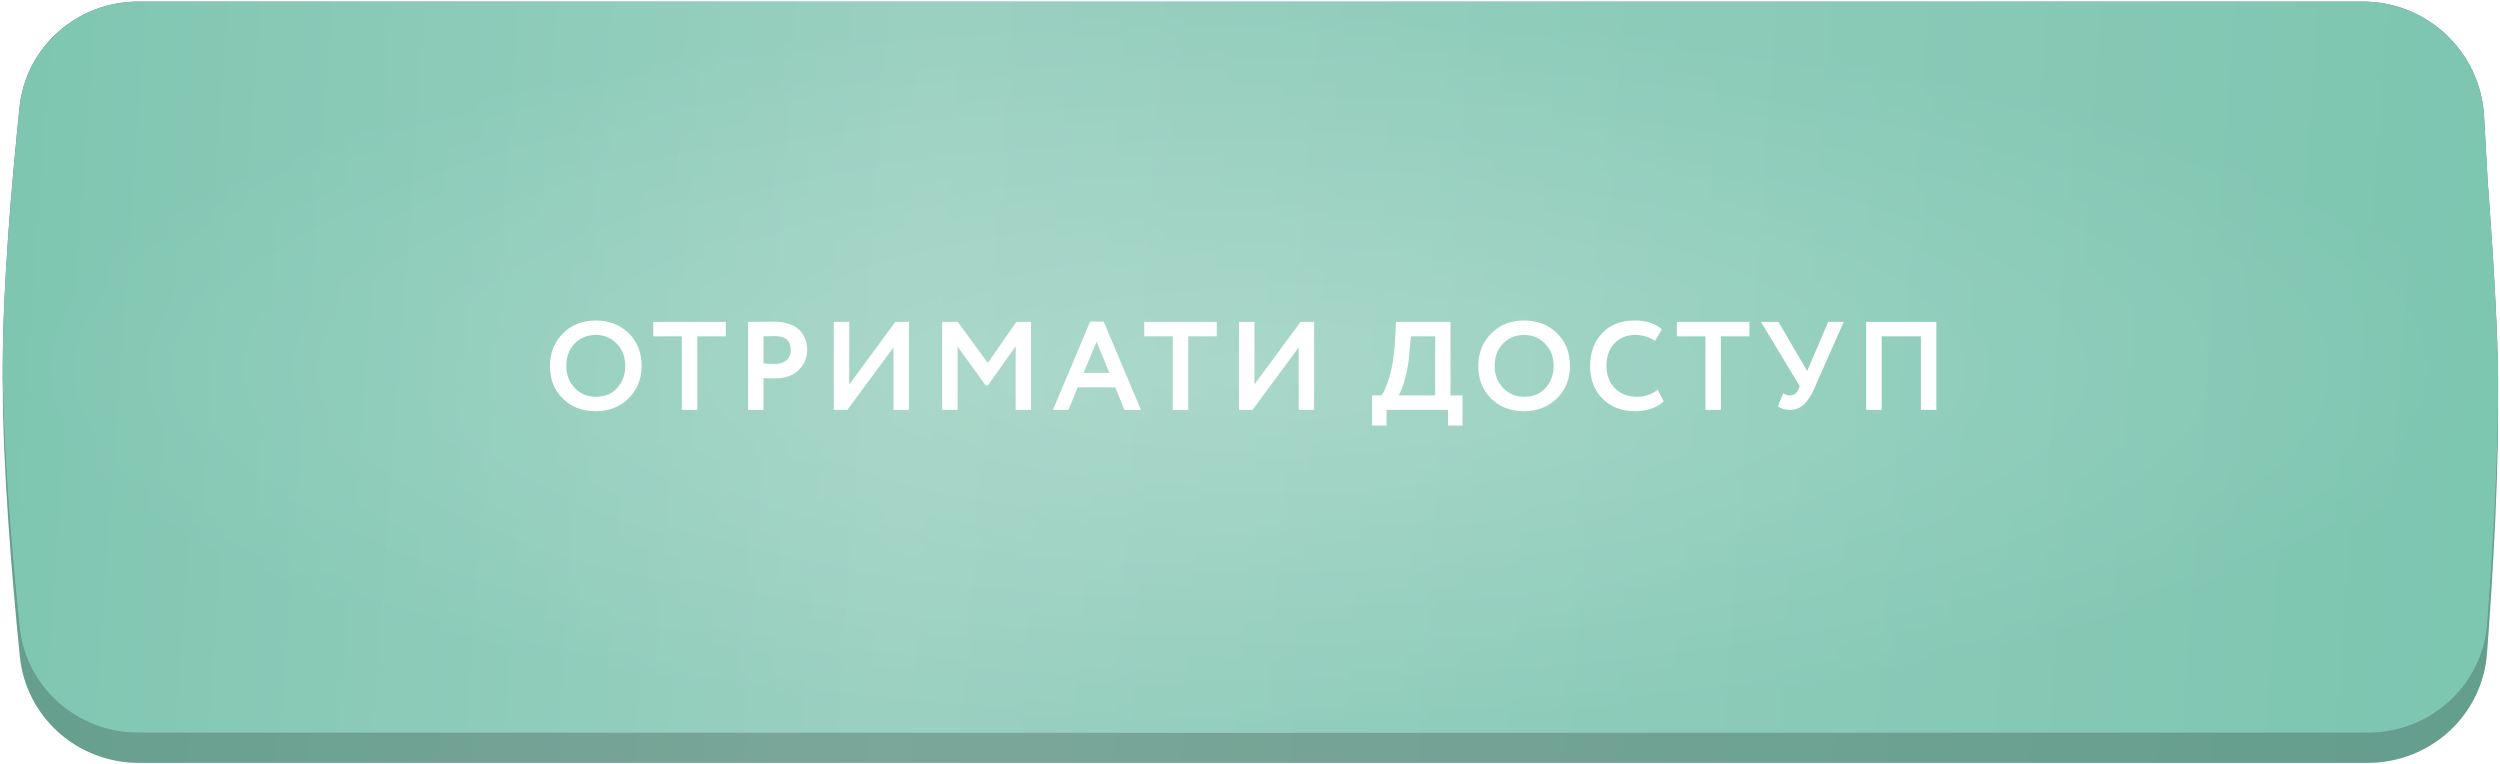 <?xml version="1.0" encoding="UTF-8"?> <svg xmlns="http://www.w3.org/2000/svg" width="537" height="164" viewBox="0 0 537 164" fill="none"><g clip-path="url(#clip0_36_1333)"><path d="M4.254 24.49C5.569 11.413 16.651 1.635 29.794 1.635H507.501C521.357 1.635 532.794 12.472 533.539 26.308L534.378 41.875C534.378 41.875 536.254 66.379 536.547 82.115C536.878 99.887 535.5 123.167 534.211 140.337C533.208 153.705 521.995 163.862 508.589 163.862H29.804C16.657 163.862 5.573 154.074 4.264 140.992C2.541 123.774 0.575 100.139 0.597 82.115C0.618 64.487 2.552 41.41 4.254 24.49Z" fill="url(#paint0_linear_36_1333)"></path><path d="M4.254 24.49C5.569 11.413 16.651 1.635 29.794 1.635H507.501C521.357 1.635 532.794 12.472 533.539 26.308L534.378 41.875C534.378 41.875 536.254 66.379 536.547 82.115C536.878 99.887 535.5 123.167 534.211 140.337C533.208 153.705 521.995 163.862 508.589 163.862H29.804C16.657 163.862 5.573 154.074 4.264 140.992C2.541 123.774 0.575 100.139 0.597 82.115C0.618 64.487 2.552 41.41 4.254 24.49Z" fill="black" fill-opacity="0.2"></path><path d="M4.19 23.084C5.536 10.051 16.597 0.338 29.7 0.338H507.545C521.383 0.338 532.812 11.148 533.581 24.965L534.378 39.29C534.378 39.29 536.254 63.01 536.547 78.243C536.873 95.217 535.536 117.382 534.263 133.934C533.237 147.268 522.04 157.374 508.666 157.374H29.71C16.603 157.374 5.54 147.652 4.2 134.614C2.493 118.003 0.576 95.474 0.597 78.243C0.618 61.394 2.504 39.403 4.19 23.084Z" fill="url(#paint1_linear_36_1333)"></path><path d="M4.19 23.084C5.536 10.051 16.597 0.338 29.7 0.338H507.545C521.383 0.338 532.812 11.148 533.581 24.965L534.378 39.29C534.378 39.29 536.254 63.01 536.547 78.243C536.873 95.217 535.536 117.382 534.263 133.934C533.237 147.268 522.04 157.374 508.666 157.374H29.71C16.603 157.374 5.54 147.652 4.2 134.614C2.493 118.003 0.576 95.474 0.597 78.243C0.618 61.394 2.504 39.403 4.19 23.084Z" fill="url(#paint2_linear_36_1333)"></path><g filter="url(#filter0_f_36_1333)"><ellipse cx="268.597" cy="79.504" rx="268" ry="77.869" fill="url(#paint3_radial_36_1333)" fill-opacity="0.2"></ellipse></g><path d="M118.131 78.587C118.131 75.815 119.049 73.502 120.885 71.648C122.739 69.776 125.097 68.84 127.959 68.84C130.803 68.84 133.152 69.74 135.006 71.54C136.878 73.34 137.814 75.689 137.814 78.587C137.814 81.413 136.878 83.744 135.006 85.58C133.134 87.416 130.785 88.334 127.959 88.334C125.115 88.334 122.766 87.434 120.912 85.634C119.058 83.834 118.131 81.485 118.131 78.587ZM121.641 78.587C121.641 80.477 122.244 82.061 123.45 83.339C124.674 84.599 126.177 85.229 127.959 85.229C129.903 85.229 131.442 84.599 132.576 83.339C133.728 82.079 134.304 80.495 134.304 78.587C134.304 76.643 133.692 75.05 132.468 73.808C131.262 72.566 129.759 71.945 127.959 71.945C126.141 71.945 124.629 72.566 123.423 73.808C122.235 75.05 121.641 76.643 121.641 78.587ZM140.328 72.242V69.137H155.907V72.242H149.778V88.037H146.457V72.242H140.328ZM163.999 88.037H160.678V69.137C161.002 69.137 161.857 69.128 163.243 69.11C164.647 69.092 165.583 69.083 166.051 69.083C167.383 69.083 168.535 69.254 169.507 69.596C170.497 69.92 171.262 70.379 171.802 70.973C172.342 71.549 172.738 72.188 172.99 72.89C173.242 73.574 173.368 74.33 173.368 75.158C173.368 76.868 172.756 78.317 171.532 79.505C170.308 80.693 168.616 81.287 166.456 81.287C165.358 81.287 164.539 81.26 163.999 81.206V88.037ZM166.375 72.188C165.979 72.188 165.187 72.206 163.999 72.242V78.047C164.863 78.137 165.646 78.182 166.348 78.182C167.392 78.182 168.238 77.93 168.886 77.426C169.534 76.904 169.858 76.139 169.858 75.131C169.858 73.169 168.697 72.188 166.375 72.188ZM182.016 88.037H179.1V69.137H182.421V82.583L192.33 69.137H195.246V88.037H191.925V74.618L182.016 88.037ZM202.374 88.037V69.137H205.722L212.175 77.966L218.331 69.137H221.463V88.037H218.169V74.375L212.202 82.772H211.716L205.695 74.456V88.037H202.374ZM226.171 88.037L234.163 69.083H237.079L245.071 88.037H241.534L239.563 83.204H231.49L229.519 88.037H226.171ZM235.54 73.376L232.759 80.099H238.294L235.54 73.376ZM245.782 72.242V69.137H261.361V72.242H255.232V88.037H251.911V72.242H245.782ZM269.048 88.037H266.132V69.137H269.453V82.583L279.362 69.137H282.278V88.037H278.957V74.618L269.048 88.037ZM294.722 91.412V84.932H296.748C297.306 84.248 297.891 82.853 298.503 80.747C299.133 78.623 299.52 76.013 299.664 72.917L299.853 69.137H311.571V84.932H314.136V91.412H311.031V88.037H297.828V91.412H294.722ZM302.769 75.536C302.607 77.75 302.274 79.739 301.77 81.503C301.266 83.267 300.807 84.41 300.393 84.932H308.277V72.242H303.066L302.769 75.536ZM317.543 78.587C317.543 75.815 318.461 73.502 320.297 71.648C322.151 69.776 324.509 68.84 327.371 68.84C330.215 68.84 332.564 69.74 334.418 71.54C336.29 73.34 337.226 75.689 337.226 78.587C337.226 81.413 336.29 83.744 334.418 85.58C332.546 87.416 330.197 88.334 327.371 88.334C324.527 88.334 322.178 87.434 320.324 85.634C318.47 83.834 317.543 81.485 317.543 78.587ZM321.053 78.587C321.053 80.477 321.656 82.061 322.862 83.339C324.086 84.599 325.589 85.229 327.371 85.229C329.315 85.229 330.854 84.599 331.988 83.339C333.14 82.079 333.716 80.495 333.716 78.587C333.716 76.643 333.104 75.05 331.88 73.808C330.674 72.566 329.171 71.945 327.371 71.945C325.553 71.945 324.041 72.566 322.835 73.808C321.647 75.05 321.053 76.643 321.053 78.587ZM356.081 83.717L357.35 86.201C356.756 86.831 355.901 87.344 354.785 87.74C353.687 88.136 352.526 88.334 351.302 88.334C348.404 88.334 346.055 87.443 344.255 85.661C342.455 83.879 341.555 81.521 341.555 78.587C341.555 75.761 342.41 73.43 344.12 71.594C345.83 69.758 348.197 68.84 351.221 68.84C353.651 68.84 355.568 69.479 356.972 70.757L355.487 73.214C354.209 72.368 352.787 71.945 351.221 71.945C349.439 71.945 347.963 72.548 346.793 73.754C345.641 74.96 345.065 76.571 345.065 78.587C345.065 80.549 345.668 82.151 346.874 83.393C348.098 84.617 349.673 85.229 351.599 85.229C353.273 85.229 354.767 84.725 356.081 83.717ZM360.193 72.242V69.137H375.772V72.242H369.643V88.037H366.322V72.242H360.193ZM396.041 69.137L389.614 83.636C388.948 85.13 388.21 86.237 387.4 86.957C386.59 87.677 385.618 88.037 384.484 88.037C383.386 88.037 382.522 87.785 381.892 87.281L383.053 84.473C383.503 84.779 383.971 84.932 384.457 84.932C385.285 84.932 385.906 84.491 386.32 83.609L386.59 82.961L378.247 69.137H382L388.183 79.694L392.693 69.137H396.041ZM412.608 88.037V72.242H404.184V88.037H400.863V69.137H415.929V88.037H412.608Z" fill="white"></path></g><defs><filter id="filter0_f_36_1333" x="-51.556" y="-50.518" width="640.305" height="260.044" filterUnits="userSpaceOnUse" color-interpolation-filters="sRGB"><feFlood flood-opacity="0" result="BackgroundImageFix"></feFlood><feBlend mode="normal" in="SourceGraphic" in2="BackgroundImageFix" result="shape"></feBlend><feGaussianBlur stdDeviation="26.076" result="effect1_foregroundBlur_36_1333"></feGaussianBlur></filter><linearGradient id="paint0_linear_36_1333" x1="-20.705" y1="36.08" x2="556.875" y2="76.316" gradientUnits="userSpaceOnUse"><stop stop-color="#7BC5AF"></stop><stop offset="0.378" stop-color="#9AD0C0"></stop><stop offset="1" stop-color="#7BC5AF"></stop></linearGradient><linearGradient id="paint1_linear_36_1333" x1="0.597" y1="79.505" x2="536.433" y2="70.153" gradientUnits="userSpaceOnUse"><stop stop-color="#63779B"></stop><stop offset="0.481" stop-color="#94B7F9"></stop><stop offset="1" stop-color="#63779B"></stop></linearGradient><linearGradient id="paint2_linear_36_1333" x1="-20.705" y1="33.681" x2="556.688" y2="75.233" gradientUnits="userSpaceOnUse"><stop stop-color="#7BC5AF"></stop><stop offset="0.378" stop-color="#9AD0C0"></stop><stop offset="1" stop-color="#7BC5AF"></stop></linearGradient><radialGradient id="paint3_radial_36_1333" cx="0" cy="0" r="1" gradientUnits="userSpaceOnUse" gradientTransform="translate(268.597 79.504) rotate(90) scale(77.869 268)"><stop stop-color="white"></stop><stop offset="1" stop-color="white" stop-opacity="0"></stop></radialGradient><clipPath id="clip0_36_1333"><rect width="536" height="163.524" fill="white" transform="translate(0.597 0.338)"></rect></clipPath></defs></svg> 